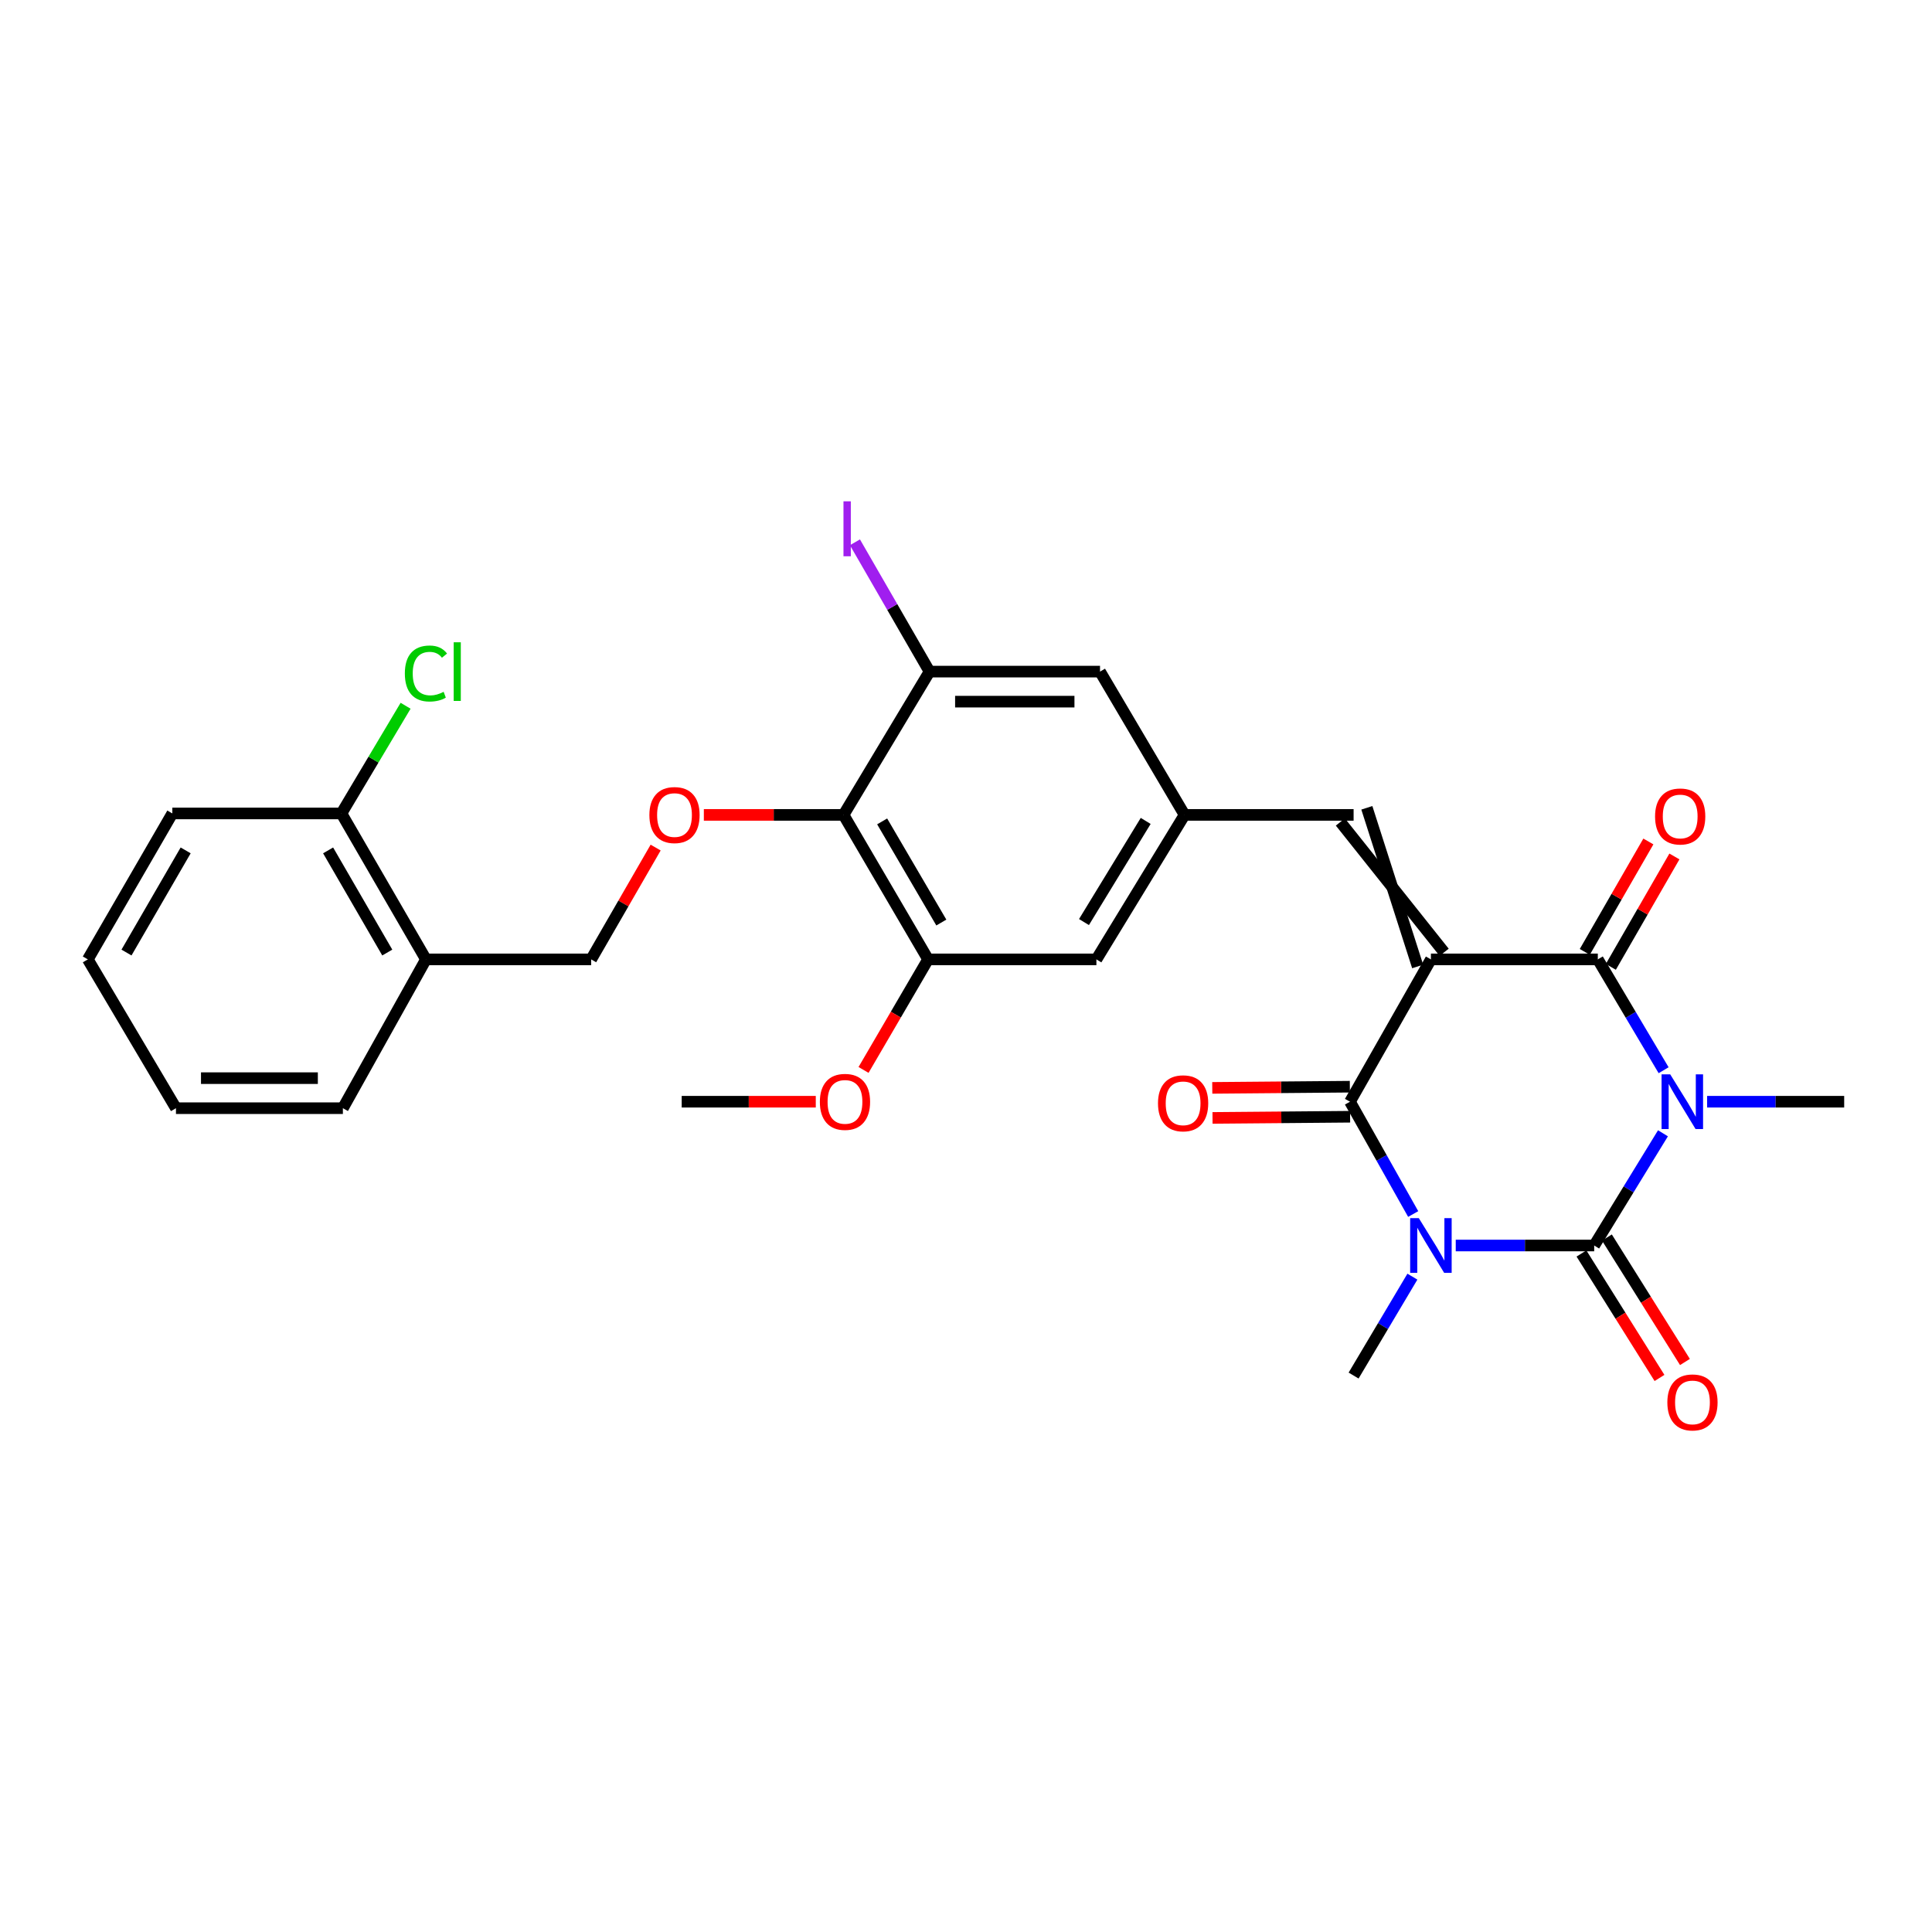 <?xml version='1.0' encoding='iso-8859-1'?>
<svg version='1.1' baseProfile='full'
              xmlns='http://www.w3.org/2000/svg'
                      xmlns:rdkit='http://www.rdkit.org/xml'
                      xmlns:xlink='http://www.w3.org/1999/xlink'
                  xml:space='preserve'
width='1000px' height='1000px' viewBox='0 0 1000 1000'>
<!-- END OF HEADER -->
<rect style='opacity:1.0;fill:#FFFFFF;stroke:none' width='1000' height='1000' x='0' y='0'> </rect>
<path class='bond-3' d='M 740.637,496.575 L 827.026,496.575' style='fill:none;fill-rule:evenodd;stroke:#000000;stroke-width:6px;stroke-linecap:butt;stroke-linejoin:miter;stroke-opacity:1' />
<path class='bond-4' d='M 740.637,496.575 L 698.747,570.248' style='fill:none;fill-rule:evenodd;stroke:#000000;stroke-width:6px;stroke-linecap:butt;stroke-linejoin:miter;stroke-opacity:1' />
<path class='bond-5' d='M 747.493,492.907 L 693.766,425.456' style='fill:none;fill-rule:evenodd;stroke:#000000;stroke-width:6px;stroke-linecap:butt;stroke-linejoin:miter;stroke-opacity:1' />
<path class='bond-5' d='M 733.782,500.243 L 707.477,418.12' style='fill:none;fill-rule:evenodd;stroke:#000000;stroke-width:6px;stroke-linecap:butt;stroke-linejoin:miter;stroke-opacity:1' />
<path class='bond-0' d='M 861.087,553.946 L 844.057,525.261' style='fill:none;fill-rule:evenodd;stroke:#0000FF;stroke-width:6px;stroke-linecap:butt;stroke-linejoin:miter;stroke-opacity:1' />
<path class='bond-0' d='M 844.057,525.261 L 827.026,496.575' style='fill:none;fill-rule:evenodd;stroke:#000000;stroke-width:6px;stroke-linecap:butt;stroke-linejoin:miter;stroke-opacity:1' />
<path class='bond-19' d='M 883.6,570.248 L 919.073,570.248' style='fill:none;fill-rule:evenodd;stroke:#0000FF;stroke-width:6px;stroke-linecap:butt;stroke-linejoin:miter;stroke-opacity:1' />
<path class='bond-19' d='M 919.073,570.248 L 954.545,570.248' style='fill:none;fill-rule:evenodd;stroke:#000000;stroke-width:6px;stroke-linecap:butt;stroke-linejoin:miter;stroke-opacity:1' />
<path class='bond-29' d='M 860.749,586.59 L 842.95,615.631' style='fill:none;fill-rule:evenodd;stroke:#0000FF;stroke-width:6px;stroke-linecap:butt;stroke-linejoin:miter;stroke-opacity:1' />
<path class='bond-29' d='M 842.95,615.631 L 825.152,644.672' style='fill:none;fill-rule:evenodd;stroke:#000000;stroke-width:6px;stroke-linecap:butt;stroke-linejoin:miter;stroke-opacity:1' />
<path class='bond-1' d='M 731.465,628.377 L 715.106,599.313' style='fill:none;fill-rule:evenodd;stroke:#0000FF;stroke-width:6px;stroke-linecap:butt;stroke-linejoin:miter;stroke-opacity:1' />
<path class='bond-1' d='M 715.106,599.313 L 698.747,570.248' style='fill:none;fill-rule:evenodd;stroke:#000000;stroke-width:6px;stroke-linecap:butt;stroke-linejoin:miter;stroke-opacity:1' />
<path class='bond-2' d='M 753.49,644.672 L 789.321,644.672' style='fill:none;fill-rule:evenodd;stroke:#0000FF;stroke-width:6px;stroke-linecap:butt;stroke-linejoin:miter;stroke-opacity:1' />
<path class='bond-2' d='M 789.321,644.672 L 825.152,644.672' style='fill:none;fill-rule:evenodd;stroke:#000000;stroke-width:6px;stroke-linecap:butt;stroke-linejoin:miter;stroke-opacity:1' />
<path class='bond-20' d='M 731.056,660.79 L 715.839,686.389' style='fill:none;fill-rule:evenodd;stroke:#0000FF;stroke-width:6px;stroke-linecap:butt;stroke-linejoin:miter;stroke-opacity:1' />
<path class='bond-20' d='M 715.839,686.389 L 700.622,711.987' style='fill:none;fill-rule:evenodd;stroke:#000000;stroke-width:6px;stroke-linecap:butt;stroke-linejoin:miter;stroke-opacity:1' />
<path class='bond-11' d='M 818.564,648.802 L 838.758,681.014' style='fill:none;fill-rule:evenodd;stroke:#000000;stroke-width:6px;stroke-linecap:butt;stroke-linejoin:miter;stroke-opacity:1' />
<path class='bond-11' d='M 838.758,681.014 L 858.952,713.225' style='fill:none;fill-rule:evenodd;stroke:#FF0000;stroke-width:6px;stroke-linecap:butt;stroke-linejoin:miter;stroke-opacity:1' />
<path class='bond-11' d='M 831.739,640.543 L 851.933,672.754' style='fill:none;fill-rule:evenodd;stroke:#000000;stroke-width:6px;stroke-linecap:butt;stroke-linejoin:miter;stroke-opacity:1' />
<path class='bond-11' d='M 851.933,672.754 L 872.127,704.965' style='fill:none;fill-rule:evenodd;stroke:#FF0000;stroke-width:6px;stroke-linecap:butt;stroke-linejoin:miter;stroke-opacity:1' />
<path class='bond-13' d='M 833.764,500.455 L 850.217,471.876' style='fill:none;fill-rule:evenodd;stroke:#000000;stroke-width:6px;stroke-linecap:butt;stroke-linejoin:miter;stroke-opacity:1' />
<path class='bond-13' d='M 850.217,471.876 L 866.67,443.298' style='fill:none;fill-rule:evenodd;stroke:#FF0000;stroke-width:6px;stroke-linecap:butt;stroke-linejoin:miter;stroke-opacity:1' />
<path class='bond-13' d='M 820.288,492.696 L 836.741,464.118' style='fill:none;fill-rule:evenodd;stroke:#000000;stroke-width:6px;stroke-linecap:butt;stroke-linejoin:miter;stroke-opacity:1' />
<path class='bond-13' d='M 836.741,464.118 L 853.194,435.54' style='fill:none;fill-rule:evenodd;stroke:#FF0000;stroke-width:6px;stroke-linecap:butt;stroke-linejoin:miter;stroke-opacity:1' />
<path class='bond-12' d='M 698.68,562.473 L 663.074,562.78' style='fill:none;fill-rule:evenodd;stroke:#000000;stroke-width:6px;stroke-linecap:butt;stroke-linejoin:miter;stroke-opacity:1' />
<path class='bond-12' d='M 663.074,562.78 L 627.468,563.086' style='fill:none;fill-rule:evenodd;stroke:#FF0000;stroke-width:6px;stroke-linecap:butt;stroke-linejoin:miter;stroke-opacity:1' />
<path class='bond-12' d='M 698.814,578.023 L 663.208,578.329' style='fill:none;fill-rule:evenodd;stroke:#000000;stroke-width:6px;stroke-linecap:butt;stroke-linejoin:miter;stroke-opacity:1' />
<path class='bond-12' d='M 663.208,578.329 L 627.601,578.635' style='fill:none;fill-rule:evenodd;stroke:#FF0000;stroke-width:6px;stroke-linecap:butt;stroke-linejoin:miter;stroke-opacity:1' />
<path class='bond-9' d='M 700.622,421.788 L 613.127,421.788' style='fill:none;fill-rule:evenodd;stroke:#000000;stroke-width:6px;stroke-linecap:butt;stroke-linejoin:miter;stroke-opacity:1' />
<path class='bond-6' d='M 436.616,421.788 L 480.372,496.575' style='fill:none;fill-rule:evenodd;stroke:#000000;stroke-width:6px;stroke-linecap:butt;stroke-linejoin:miter;stroke-opacity:1' />
<path class='bond-6' d='M 456.601,425.154 L 487.231,477.505' style='fill:none;fill-rule:evenodd;stroke:#000000;stroke-width:6px;stroke-linecap:butt;stroke-linejoin:miter;stroke-opacity:1' />
<path class='bond-10' d='M 436.616,421.788 L 400.462,421.788' style='fill:none;fill-rule:evenodd;stroke:#000000;stroke-width:6px;stroke-linecap:butt;stroke-linejoin:miter;stroke-opacity:1' />
<path class='bond-10' d='M 400.462,421.788 L 364.309,421.788' style='fill:none;fill-rule:evenodd;stroke:#FF0000;stroke-width:6px;stroke-linecap:butt;stroke-linejoin:miter;stroke-opacity:1' />
<path class='bond-30' d='M 436.616,421.788 L 481.124,347.623' style='fill:none;fill-rule:evenodd;stroke:#000000;stroke-width:6px;stroke-linecap:butt;stroke-linejoin:miter;stroke-opacity:1' />
<path class='bond-7' d='M 481.124,347.623 L 569.371,347.623' style='fill:none;fill-rule:evenodd;stroke:#000000;stroke-width:6px;stroke-linecap:butt;stroke-linejoin:miter;stroke-opacity:1' />
<path class='bond-7' d='M 494.361,363.173 L 556.134,363.173' style='fill:none;fill-rule:evenodd;stroke:#000000;stroke-width:6px;stroke-linecap:butt;stroke-linejoin:miter;stroke-opacity:1' />
<path class='bond-21' d='M 481.124,347.623 L 461.82,314.158' style='fill:none;fill-rule:evenodd;stroke:#000000;stroke-width:6px;stroke-linecap:butt;stroke-linejoin:miter;stroke-opacity:1' />
<path class='bond-21' d='M 461.82,314.158 L 442.516,280.692' style='fill:none;fill-rule:evenodd;stroke:#A01EEF;stroke-width:6px;stroke-linecap:butt;stroke-linejoin:miter;stroke-opacity:1' />
<path class='bond-8' d='M 480.372,496.575 L 567.496,496.575' style='fill:none;fill-rule:evenodd;stroke:#000000;stroke-width:6px;stroke-linecap:butt;stroke-linejoin:miter;stroke-opacity:1' />
<path class='bond-22' d='M 480.372,496.575 L 463.669,525.185' style='fill:none;fill-rule:evenodd;stroke:#000000;stroke-width:6px;stroke-linecap:butt;stroke-linejoin:miter;stroke-opacity:1' />
<path class='bond-22' d='M 463.669,525.185 L 446.965,553.795' style='fill:none;fill-rule:evenodd;stroke:#FF0000;stroke-width:6px;stroke-linecap:butt;stroke-linejoin:miter;stroke-opacity:1' />
<path class='bond-15' d='M 613.127,421.788 L 569.371,347.623' style='fill:none;fill-rule:evenodd;stroke:#000000;stroke-width:6px;stroke-linecap:butt;stroke-linejoin:miter;stroke-opacity:1' />
<path class='bond-16' d='M 613.127,421.788 L 567.496,496.575' style='fill:none;fill-rule:evenodd;stroke:#000000;stroke-width:6px;stroke-linecap:butt;stroke-linejoin:miter;stroke-opacity:1' />
<path class='bond-16' d='M 593.008,424.907 L 561.066,477.258' style='fill:none;fill-rule:evenodd;stroke:#000000;stroke-width:6px;stroke-linecap:butt;stroke-linejoin:miter;stroke-opacity:1' />
<path class='bond-17' d='M 339.361,438.707 L 322.67,467.641' style='fill:none;fill-rule:evenodd;stroke:#FF0000;stroke-width:6px;stroke-linecap:butt;stroke-linejoin:miter;stroke-opacity:1' />
<path class='bond-17' d='M 322.67,467.641 L 305.978,496.575' style='fill:none;fill-rule:evenodd;stroke:#000000;stroke-width:6px;stroke-linecap:butt;stroke-linejoin:miter;stroke-opacity:1' />
<path class='bond-14' d='M 220.47,496.575 L 305.978,496.575' style='fill:none;fill-rule:evenodd;stroke:#000000;stroke-width:6px;stroke-linecap:butt;stroke-linejoin:miter;stroke-opacity:1' />
<path class='bond-18' d='M 220.47,496.575 L 176.723,421.037' style='fill:none;fill-rule:evenodd;stroke:#000000;stroke-width:6px;stroke-linecap:butt;stroke-linejoin:miter;stroke-opacity:1' />
<path class='bond-18' d='M 200.452,493.038 L 169.829,440.161' style='fill:none;fill-rule:evenodd;stroke:#000000;stroke-width:6px;stroke-linecap:butt;stroke-linejoin:miter;stroke-opacity:1' />
<path class='bond-24' d='M 220.47,496.575 L 177.475,573.6' style='fill:none;fill-rule:evenodd;stroke:#000000;stroke-width:6px;stroke-linecap:butt;stroke-linejoin:miter;stroke-opacity:1' />
<path class='bond-23' d='M 176.723,421.037 L 193.33,393.168' style='fill:none;fill-rule:evenodd;stroke:#000000;stroke-width:6px;stroke-linecap:butt;stroke-linejoin:miter;stroke-opacity:1' />
<path class='bond-23' d='M 193.33,393.168 L 209.937,365.3' style='fill:none;fill-rule:evenodd;stroke:#00CC00;stroke-width:6px;stroke-linecap:butt;stroke-linejoin:miter;stroke-opacity:1' />
<path class='bond-25' d='M 176.723,421.037 L 89.202,421.037' style='fill:none;fill-rule:evenodd;stroke:#000000;stroke-width:6px;stroke-linecap:butt;stroke-linejoin:miter;stroke-opacity:1' />
<path class='bond-26' d='M 422.246,570.248 L 387.545,570.248' style='fill:none;fill-rule:evenodd;stroke:#FF0000;stroke-width:6px;stroke-linecap:butt;stroke-linejoin:miter;stroke-opacity:1' />
<path class='bond-26' d='M 387.545,570.248 L 352.845,570.248' style='fill:none;fill-rule:evenodd;stroke:#000000;stroke-width:6px;stroke-linecap:butt;stroke-linejoin:miter;stroke-opacity:1' />
<path class='bond-27' d='M 177.475,573.6 L 91.077,573.6' style='fill:none;fill-rule:evenodd;stroke:#000000;stroke-width:6px;stroke-linecap:butt;stroke-linejoin:miter;stroke-opacity:1' />
<path class='bond-27' d='M 164.515,558.05 L 104.036,558.05' style='fill:none;fill-rule:evenodd;stroke:#000000;stroke-width:6px;stroke-linecap:butt;stroke-linejoin:miter;stroke-opacity:1' />
<path class='bond-31' d='M 89.202,421.037 L 45.455,496.575' style='fill:none;fill-rule:evenodd;stroke:#000000;stroke-width:6px;stroke-linecap:butt;stroke-linejoin:miter;stroke-opacity:1' />
<path class='bond-31' d='M 96.096,440.161 L 65.473,493.038' style='fill:none;fill-rule:evenodd;stroke:#000000;stroke-width:6px;stroke-linecap:butt;stroke-linejoin:miter;stroke-opacity:1' />
<path class='bond-28' d='M 91.077,573.6 L 45.455,496.575' style='fill:none;fill-rule:evenodd;stroke:#000000;stroke-width:6px;stroke-linecap:butt;stroke-linejoin:miter;stroke-opacity:1' />
<path  class='atom-1' d='M 864.505 556.088
L 873.785 571.088
Q 874.705 572.568, 876.185 575.248
Q 877.665 577.928, 877.745 578.088
L 877.745 556.088
L 881.505 556.088
L 881.505 584.408
L 877.625 584.408
L 867.665 568.008
Q 866.505 566.088, 865.265 563.888
Q 864.065 561.688, 863.705 561.008
L 863.705 584.408
L 860.025 584.408
L 860.025 556.088
L 864.505 556.088
' fill='#0000FF'/>
<path  class='atom-2' d='M 734.377 630.512
L 743.657 645.512
Q 744.577 646.992, 746.057 649.672
Q 747.537 652.352, 747.617 652.512
L 747.617 630.512
L 751.377 630.512
L 751.377 658.832
L 747.497 658.832
L 737.537 642.432
Q 736.377 640.512, 735.137 638.312
Q 733.937 636.112, 733.577 635.432
L 733.577 658.832
L 729.897 658.832
L 729.897 630.512
L 734.377 630.512
' fill='#0000FF'/>
<path  class='atom-11' d='M 336.121 421.868
Q 336.121 415.068, 339.481 411.268
Q 342.841 407.468, 349.121 407.468
Q 355.401 407.468, 358.761 411.268
Q 362.121 415.068, 362.121 421.868
Q 362.121 428.748, 358.721 432.668
Q 355.321 436.548, 349.121 436.548
Q 342.881 436.548, 339.481 432.668
Q 336.121 428.788, 336.121 421.868
M 349.121 433.348
Q 353.441 433.348, 355.761 430.468
Q 358.121 427.548, 358.121 421.868
Q 358.121 416.308, 355.761 413.508
Q 353.441 410.668, 349.121 410.668
Q 344.801 410.668, 342.441 413.468
Q 340.121 416.268, 340.121 421.868
Q 340.121 427.588, 342.441 430.468
Q 344.801 433.348, 349.121 433.348
' fill='#FF0000'/>
<path  class='atom-12' d='M 863.018 725.889
Q 863.018 719.089, 866.378 715.289
Q 869.738 711.489, 876.018 711.489
Q 882.298 711.489, 885.658 715.289
Q 889.018 719.089, 889.018 725.889
Q 889.018 732.769, 885.618 736.689
Q 882.218 740.569, 876.018 740.569
Q 869.778 740.569, 866.378 736.689
Q 863.018 732.809, 863.018 725.889
M 876.018 737.369
Q 880.338 737.369, 882.658 734.489
Q 885.018 731.569, 885.018 725.889
Q 885.018 720.329, 882.658 717.529
Q 880.338 714.689, 876.018 714.689
Q 871.698 714.689, 869.338 717.489
Q 867.018 720.289, 867.018 725.889
Q 867.018 731.609, 869.338 734.489
Q 871.698 737.369, 876.018 737.369
' fill='#FF0000'/>
<path  class='atom-13' d='M 599.375 571.071
Q 599.375 564.271, 602.735 560.471
Q 606.095 556.671, 612.375 556.671
Q 618.655 556.671, 622.015 560.471
Q 625.375 564.271, 625.375 571.071
Q 625.375 577.951, 621.975 581.871
Q 618.575 585.751, 612.375 585.751
Q 606.135 585.751, 602.735 581.871
Q 599.375 577.991, 599.375 571.071
M 612.375 582.551
Q 616.695 582.551, 619.015 579.671
Q 621.375 576.751, 621.375 571.071
Q 621.375 565.511, 619.015 562.711
Q 616.695 559.871, 612.375 559.871
Q 608.055 559.871, 605.695 562.671
Q 603.375 565.471, 603.375 571.071
Q 603.375 576.791, 605.695 579.671
Q 608.055 582.551, 612.375 582.551
' fill='#FF0000'/>
<path  class='atom-14' d='M 856.659 422.603
Q 856.659 415.803, 860.019 412.003
Q 863.379 408.203, 869.659 408.203
Q 875.939 408.203, 879.299 412.003
Q 882.659 415.803, 882.659 422.603
Q 882.659 429.483, 879.259 433.403
Q 875.859 437.283, 869.659 437.283
Q 863.419 437.283, 860.019 433.403
Q 856.659 429.523, 856.659 422.603
M 869.659 434.083
Q 873.979 434.083, 876.299 431.203
Q 878.659 428.283, 878.659 422.603
Q 878.659 417.043, 876.299 414.243
Q 873.979 411.403, 869.659 411.403
Q 865.339 411.403, 862.979 414.203
Q 860.659 417.003, 860.659 422.603
Q 860.659 428.323, 862.979 431.203
Q 865.339 434.083, 869.659 434.083
' fill='#FF0000'/>
<path  class='atom-22' d='M 436.582 259.48
L 440.382 259.48
L 440.382 287.92
L 436.582 287.92
L 436.582 259.48
' fill='#A01EEF'/>
<path  class='atom-23' d='M 424.359 570.328
Q 424.359 563.528, 427.719 559.728
Q 431.079 555.928, 437.359 555.928
Q 443.639 555.928, 446.999 559.728
Q 450.359 563.528, 450.359 570.328
Q 450.359 577.208, 446.959 581.128
Q 443.559 585.008, 437.359 585.008
Q 431.119 585.008, 427.719 581.128
Q 424.359 577.248, 424.359 570.328
M 437.359 581.808
Q 441.679 581.808, 443.999 578.928
Q 446.359 576.008, 446.359 570.328
Q 446.359 564.768, 443.999 561.968
Q 441.679 559.128, 437.359 559.128
Q 433.039 559.128, 430.679 561.928
Q 428.359 564.728, 428.359 570.328
Q 428.359 576.048, 430.679 578.928
Q 433.039 581.808, 437.359 581.808
' fill='#FF0000'/>
<path  class='atom-24' d='M 209.55 348.603
Q 209.55 341.563, 212.83 337.883
Q 216.15 334.163, 222.43 334.163
Q 228.27 334.163, 231.39 338.283
L 228.75 340.443
Q 226.47 337.443, 222.43 337.443
Q 218.15 337.443, 215.87 340.323
Q 213.63 343.163, 213.63 348.603
Q 213.63 354.203, 215.95 357.083
Q 218.31 359.963, 222.87 359.963
Q 225.99 359.963, 229.63 358.083
L 230.75 361.083
Q 229.27 362.043, 227.03 362.603
Q 224.79 363.163, 222.31 363.163
Q 216.15 363.163, 212.83 359.403
Q 209.55 355.643, 209.55 348.603
' fill='#00CC00'/>
<path  class='atom-24' d='M 234.83 332.443
L 238.51 332.443
L 238.51 362.803
L 234.83 362.803
L 234.83 332.443
' fill='#00CC00'/>
</svg>
